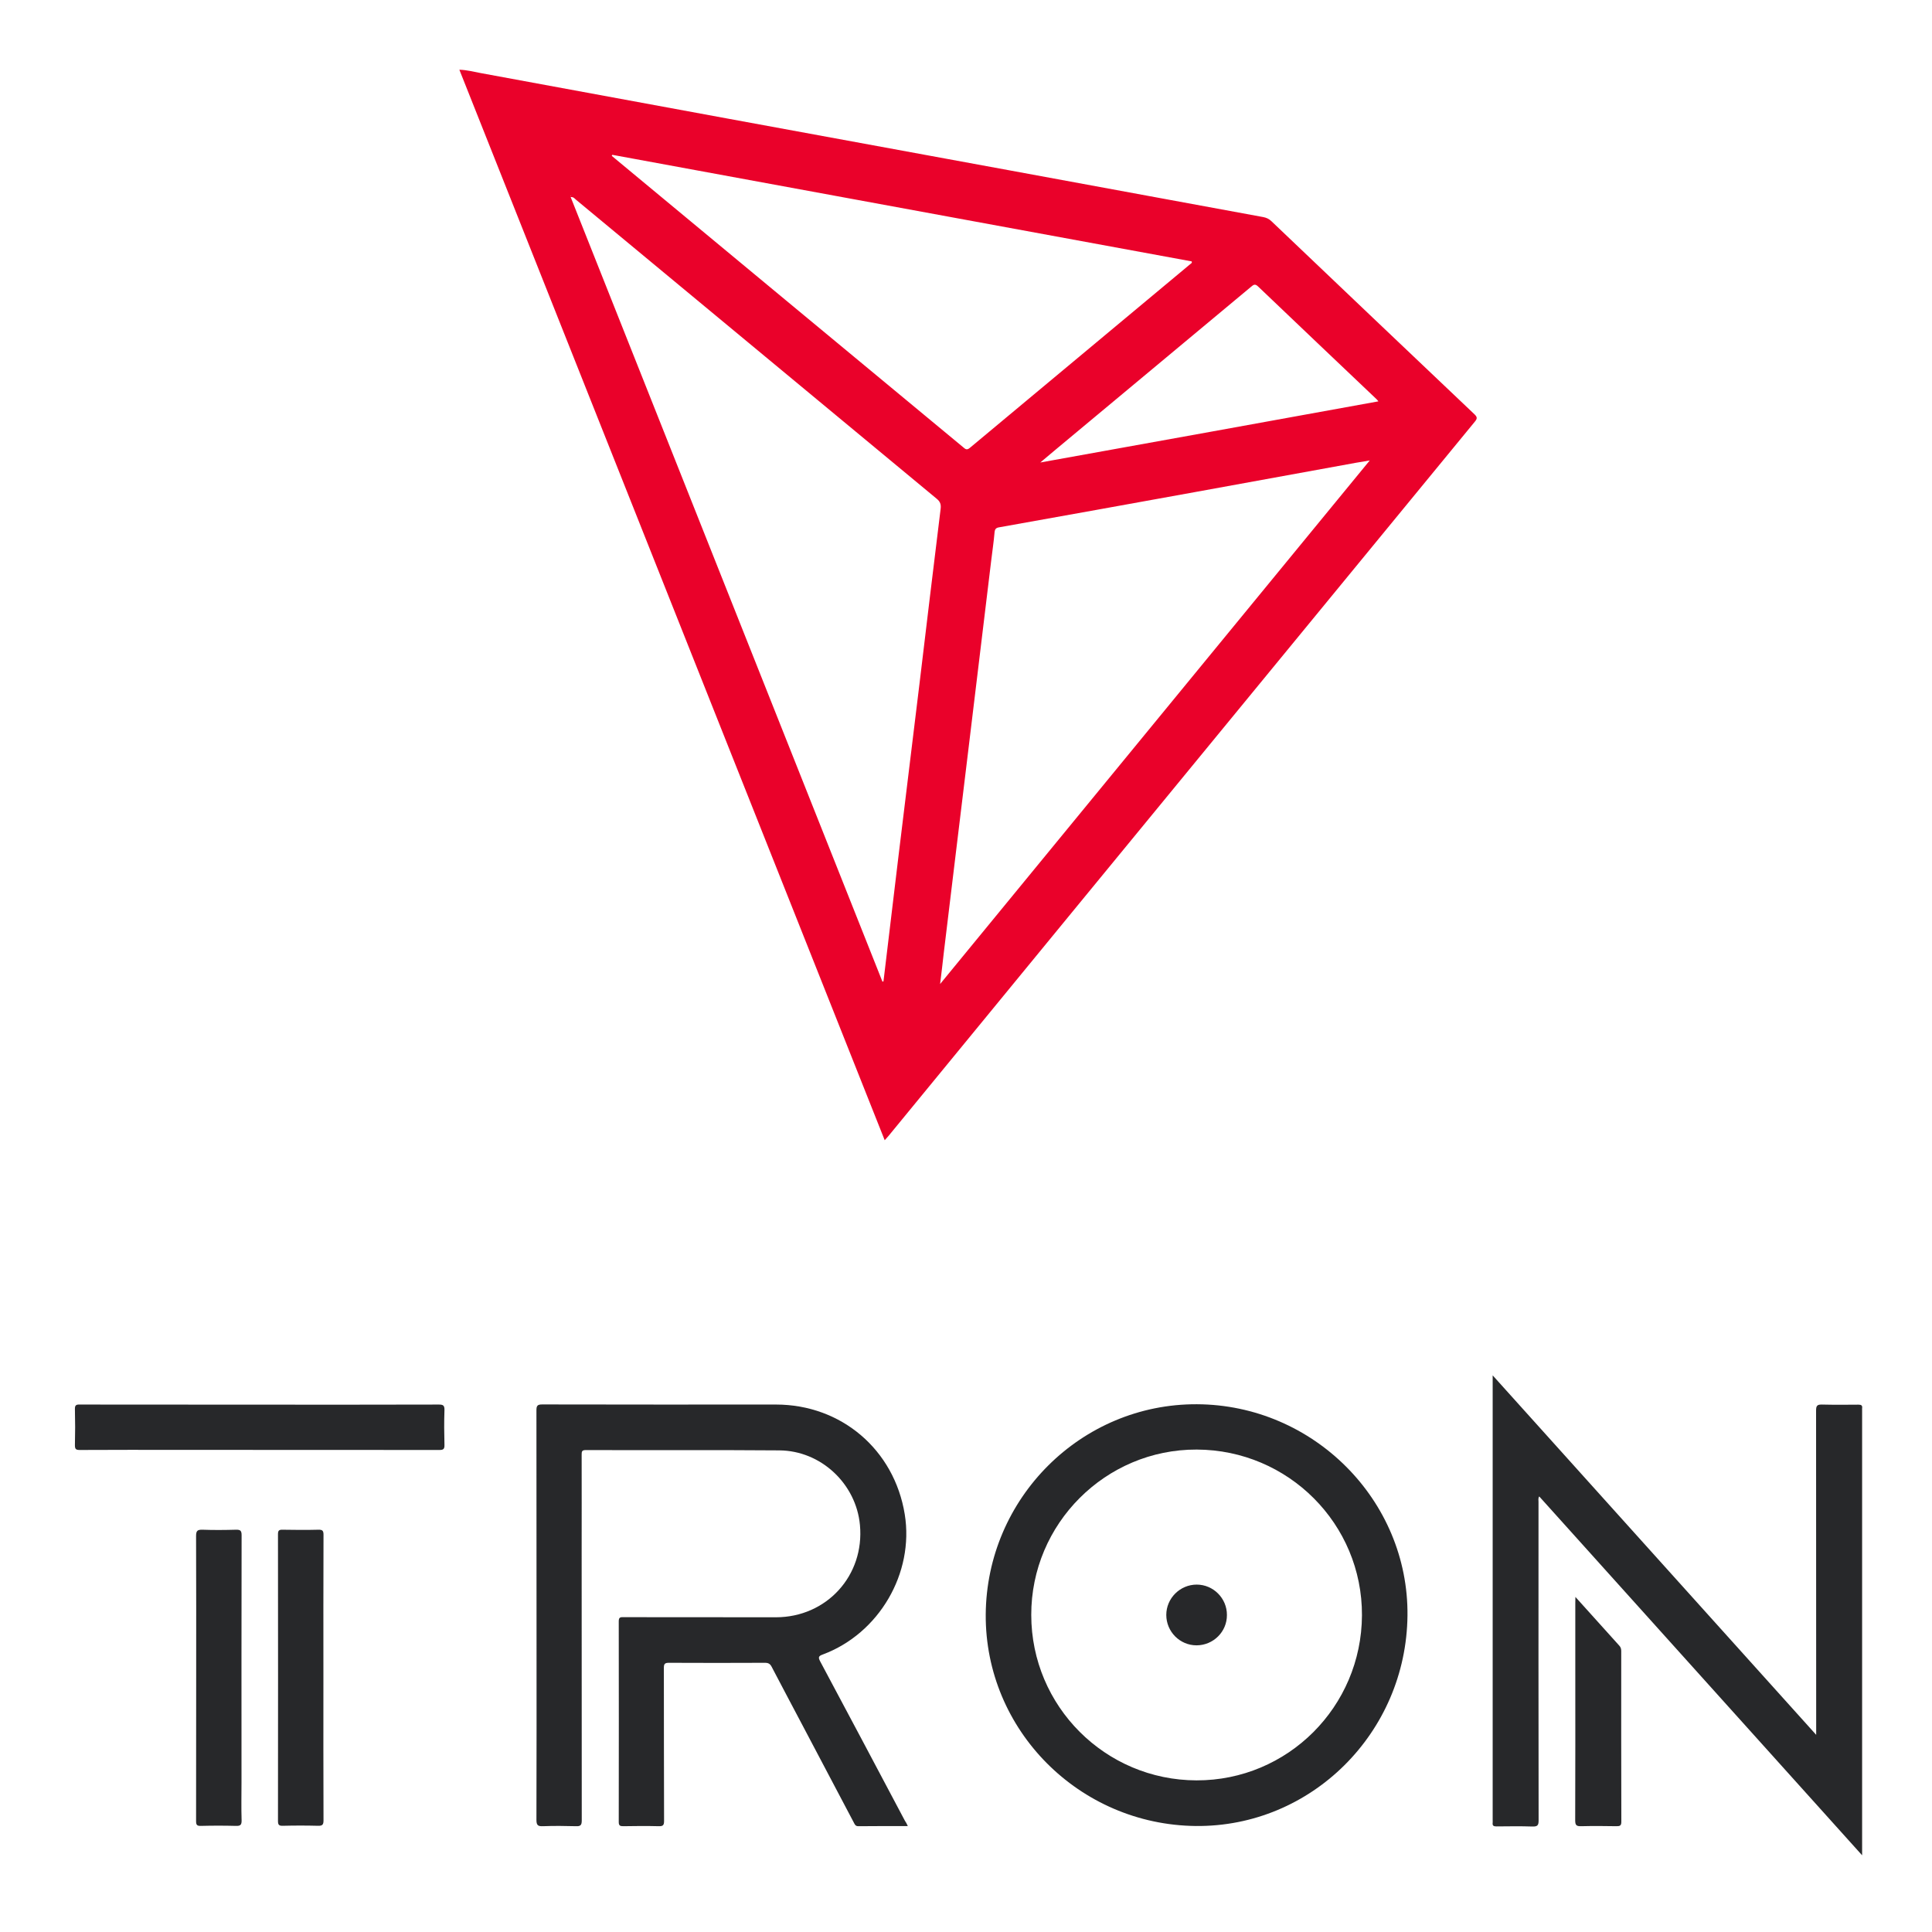 <?xml version="1.0" encoding="utf-8"?>
<!-- Generator: Adobe Illustrator 22.1.0, SVG Export Plug-In . SVG Version: 6.00 Build 0)  -->
<svg xmlns="http://www.w3.org/2000/svg" xmlns:xlink="http://www.w3.org/1999/xlink" version="1.1" id="Слой_1" x="0px" y="0px" viewBox="0 0 1880 1855.7" style="enable-background:new 0 0 1880 1855.7;" xml:space="preserve" width="30" height="30">
<style type="text/css">
	.st0{fill:#EA012A;}
	.st1{fill:#27282A;}
</style>
<g>
	<path class="st0" d="M860.9,1097.4C722.8,749.9,585,403.1,447,55.7c7.6,0.2,14.3,2.1,21,3.3c80.7,14.8,161.3,29.7,242,44.6   c91.5,16.8,182.9,33.6,274.4,50.4c81.6,15,163.3,30.1,244.9,45.1c3,0.6,5.5,1.7,7.8,3.9c65.9,62.8,131.8,125.5,197.8,188.1   c2.9,2.8,2.5,4.3,0.3,7c-130.5,158.9-260.9,317.8-391.4,476.7c-59.7,72.8-119.4,145.5-179.1,218.3   C863.6,1094.3,862.5,1095.5,860.9,1097.4z M858.7,943.1c0.3-0.1,0.7-0.2,1-0.3c4.8-40.3,9.6-80.7,14.5-121   c6.8-56.4,13.8-112.7,20.6-169.1c6.8-56.5,13.5-113.1,20.5-169.6c0.6-4.6-0.5-7.2-3.9-10c-117-96.9-233.9-193.9-350.9-290.9   c-1.3-1.1-2.3-2.8-5.2-2.6C656.5,434.3,757.6,688.7,858.7,943.1z M914.8,945.4c139.8-170.3,278.6-339.5,418.1-509.5   c-5.4,0.9-9.5,1.6-13.6,2.3c-52.4,9.5-104.8,19.1-157.1,28.6c-63.4,11.5-126.7,22.9-190.1,34.2c-2.9,0.5-4,1.7-4.3,4.8   c-0.8,9.3-2.2,18.5-3.3,27.8c-3.8,31.7-7.7,63.5-11.5,95.2c-3.8,31.7-7.6,63.5-11.5,95.2c-3.8,31.9-7.7,63.8-11.6,95.7   c-3.8,31.7-7.7,63.5-11.5,95.2C917.3,924.6,916.2,934.3,914.8,945.4z M595.8,138.5c-0.2,0.3-0.3,0.6-0.5,1c1.2,1,2.5,2.1,3.7,3.1   c55.1,45.7,110.3,91.5,165.4,137.2C822,327.5,879.6,375.3,937.2,423c2.1,1.8,3.5,3.2,6.5,0.7c71.5-59.7,143-119.3,214.6-178.9   c0.7-0.6,1.9-1,1.3-2.6C971.7,207.7,783.8,173.1,595.8,138.5z M1341.3,378.4c-1-1.2-1.4-1.8-1.9-2.2   c-38.4-36.5-76.9-73-115.2-109.6c-3.1-3-4.6-1.5-6.9,0.4c-63.7,53.1-127.5,106.2-191.2,159.3c-4.3,3.6-8.6,7.2-13.8,11.6   C1122.6,418.1,1231.6,398.3,1341.3,378.4z M555.5,178.8c0.1-0.1,0.3-0.2,0.3-0.3c0-0.1-0.2-0.2-0.2-0.3c-0.1,0.1-0.2,0.3-0.3,0.4   C555.4,178.7,555.5,178.7,555.5,178.8z"/>
	<path class="st1" d="M883.4,1764.8c-16.6,0-32.4-0.1-48.2,0.1c-3,0-3.5-2-4.5-3.8c-16.6-31.5-33.2-62.9-49.8-94.4   c-10-19-20.1-37.9-30-56.9c-1.5-2.9-3.2-3.9-6.5-3.9c-31.2,0.1-62.3,0.2-93.5,0c-3.9,0-4.9,1-4.9,4.9c0.1,49.7,0,99.3,0.2,149   c0,4.2-1.1,5.2-5.2,5.1c-11.5-0.3-23-0.2-34.5,0c-3,0-4.4-0.5-4.4-4c0.1-65.2,0.1-130.3,0-195.5c0-4.3,2.2-3.9,4.9-3.9   c49.3,0.1,98.7,0.1,148,0.1c49.4,0,86.4-40.6,81.8-89.8c-3.7-40-37.8-72.3-78.4-72.6c-62.8-0.5-125.7-0.1-188.5-0.3   c-3.7,0-3.9,1.5-3.9,4.4c0.1,31.7,0,63.3,0,95c0,87,0,174,0.1,261c0,4.6-1.2,5.8-5.7,5.6c-10.7-0.3-21.3-0.4-32,0   c-4.8,0.2-6.4-0.8-6.4-6.1c0.2-59.2,0.1-118.3,0.1-177.5c0-73.7,0-147.3-0.1-221c0-4.4,0.8-5.8,5.6-5.8   c75.8,0.2,151.7,0.1,227.5,0.1c63.6,0,115.1,44,125.3,106.8c9.3,57.3-25,116-79.7,136.4c-4.2,1.5-4.7,2.7-2.6,6.7   c27.6,51.6,55,103.3,82.4,155C881.6,1761,882.3,1762.5,883.4,1764.8z"/>
	<path class="st1" d="M1452.5,1326.2c105.2,116.9,209.5,232.8,314.8,349.8c0-3.3,0-5.2,0-7.2c0-102.8,0-205.7-0.1-308.5   c0-4.6,1.2-5.8,5.7-5.7c11.8,0.3,23.7,0.2,35.5,0.1c2.8,0,4,0.7,3.6,3.6c-0.1,0.5,0,1,0,1.5c0,142.8,0,285.6,0,428.5   c0,1.2,0,2.3,0,4.9c-105.2-116.9-209.6-232.9-314.2-349.2c-1.2,1.8-0.7,3.6-0.7,5.3c0,103.3-0.1,206.7,0.1,310c0,4.9-1.2,6-6,5.9   c-11.7-0.4-23.3-0.2-35-0.1c-2.7,0-4.1-0.6-3.7-3.6c0.1-0.8,0-1.7,0-2.5c0-142.2,0-284.3,0-426.5   C1452.5,1330.8,1452.5,1329.2,1452.5,1326.2z"/>
	<path class="st1" d="M959.2,1558.9c0.8-113.3,92.9-205.1,205.5-204.6c113.4,0.5,206.1,93.5,204.9,205.7   c-1.2,114-93.6,205.8-206,204.7C1050.1,1763.5,958.5,1671.3,959.2,1558.9z M1164.3,1720.3c88.7,0.2,160.6-71.6,161-160.6   c0.4-88.8-71.6-161-160.8-161.3c-88.7-0.3-161.2,72.2-161,161C1003.6,1648.2,1075.5,1720.1,1164.3,1720.3z"/>
	<path class="st1" d="M253,1354.7c58,0,116,0.1,174-0.1c4.3,0,5.6,0.9,5.5,5.4c-0.4,11.3-0.3,22.7,0,34c0.1,4.1-1.3,4.8-5,4.8   c-84.5-0.1-169-0.1-253.4-0.1c-32.2,0-64.3-0.1-96.5,0.1c-3.8,0-4.7-0.9-4.7-4.7c0.3-11.7,0.3-23.3,0-35c-0.1-3.9,1.2-4.6,4.7-4.5   C136.1,1354.7,194.6,1354.7,253,1354.7z"/>
	<path class="st1" d="M314.7,1620.3c0,46.3-0.1,92.6,0.1,138.9c0,4-0.9,5.4-5.2,5.3c-11.5-0.3-23-0.3-34.5,0   c-3.9,0.1-4.6-1.2-4.6-4.8c0.1-92.9,0.1-185.9,0-278.8c0-3.4,0.7-4.6,4.4-4.5c11.7,0.2,23.3,0.3,35,0c4.1-0.1,4.9,1.2,4.9,5   C314.6,1527.7,314.7,1574,314.7,1620.3z"/>
	<path class="st1" d="M190.9,1620.4c0-46,0.1-92-0.1-137.9c0-5.3,1.5-6.2,6.3-6.1c10.8,0.4,21.7,0.3,32.5,0c4.3-0.1,5.5,0.9,5.5,5.4   c-0.2,80.1-0.1,160.3-0.1,240.4c0,12.3-0.3,24.7,0.1,37c0.1,4.7-1.4,5.5-5.6,5.4c-11.3-0.3-22.7-0.3-34,0c-3.8,0.1-4.7-0.9-4.7-4.7   C190.9,1713.3,190.9,1666.9,190.9,1620.4z"/>
	<path class="st1" d="M1533,1541.8c14.8,16.5,28.8,32,42.7,47.4c1.5,1.6,1.9,3.3,1.9,5.4c0,55.3-0.1,110.7,0.1,166   c0,3.7-1.3,4.3-4.6,4.3c-11.5-0.2-23-0.3-34.5,0c-4.4,0.1-5.8-0.8-5.8-5.6c0.2-50.3,0.1-100.7,0.1-151c0-20.2,0-40.3,0-60.5   C1533,1546.3,1533,1544.6,1533,1541.8z"/>
	<path class="st1" d="M1164.3,1588.9c-16.2,0-29.4-13.3-29.4-29.6c0-16.2,13.4-29.5,29.6-29.5c16.2,0,29.5,13.4,29.4,29.6   C1194,1575.7,1180.6,1588.9,1164.3,1588.9z"/>
</g>
</svg>
